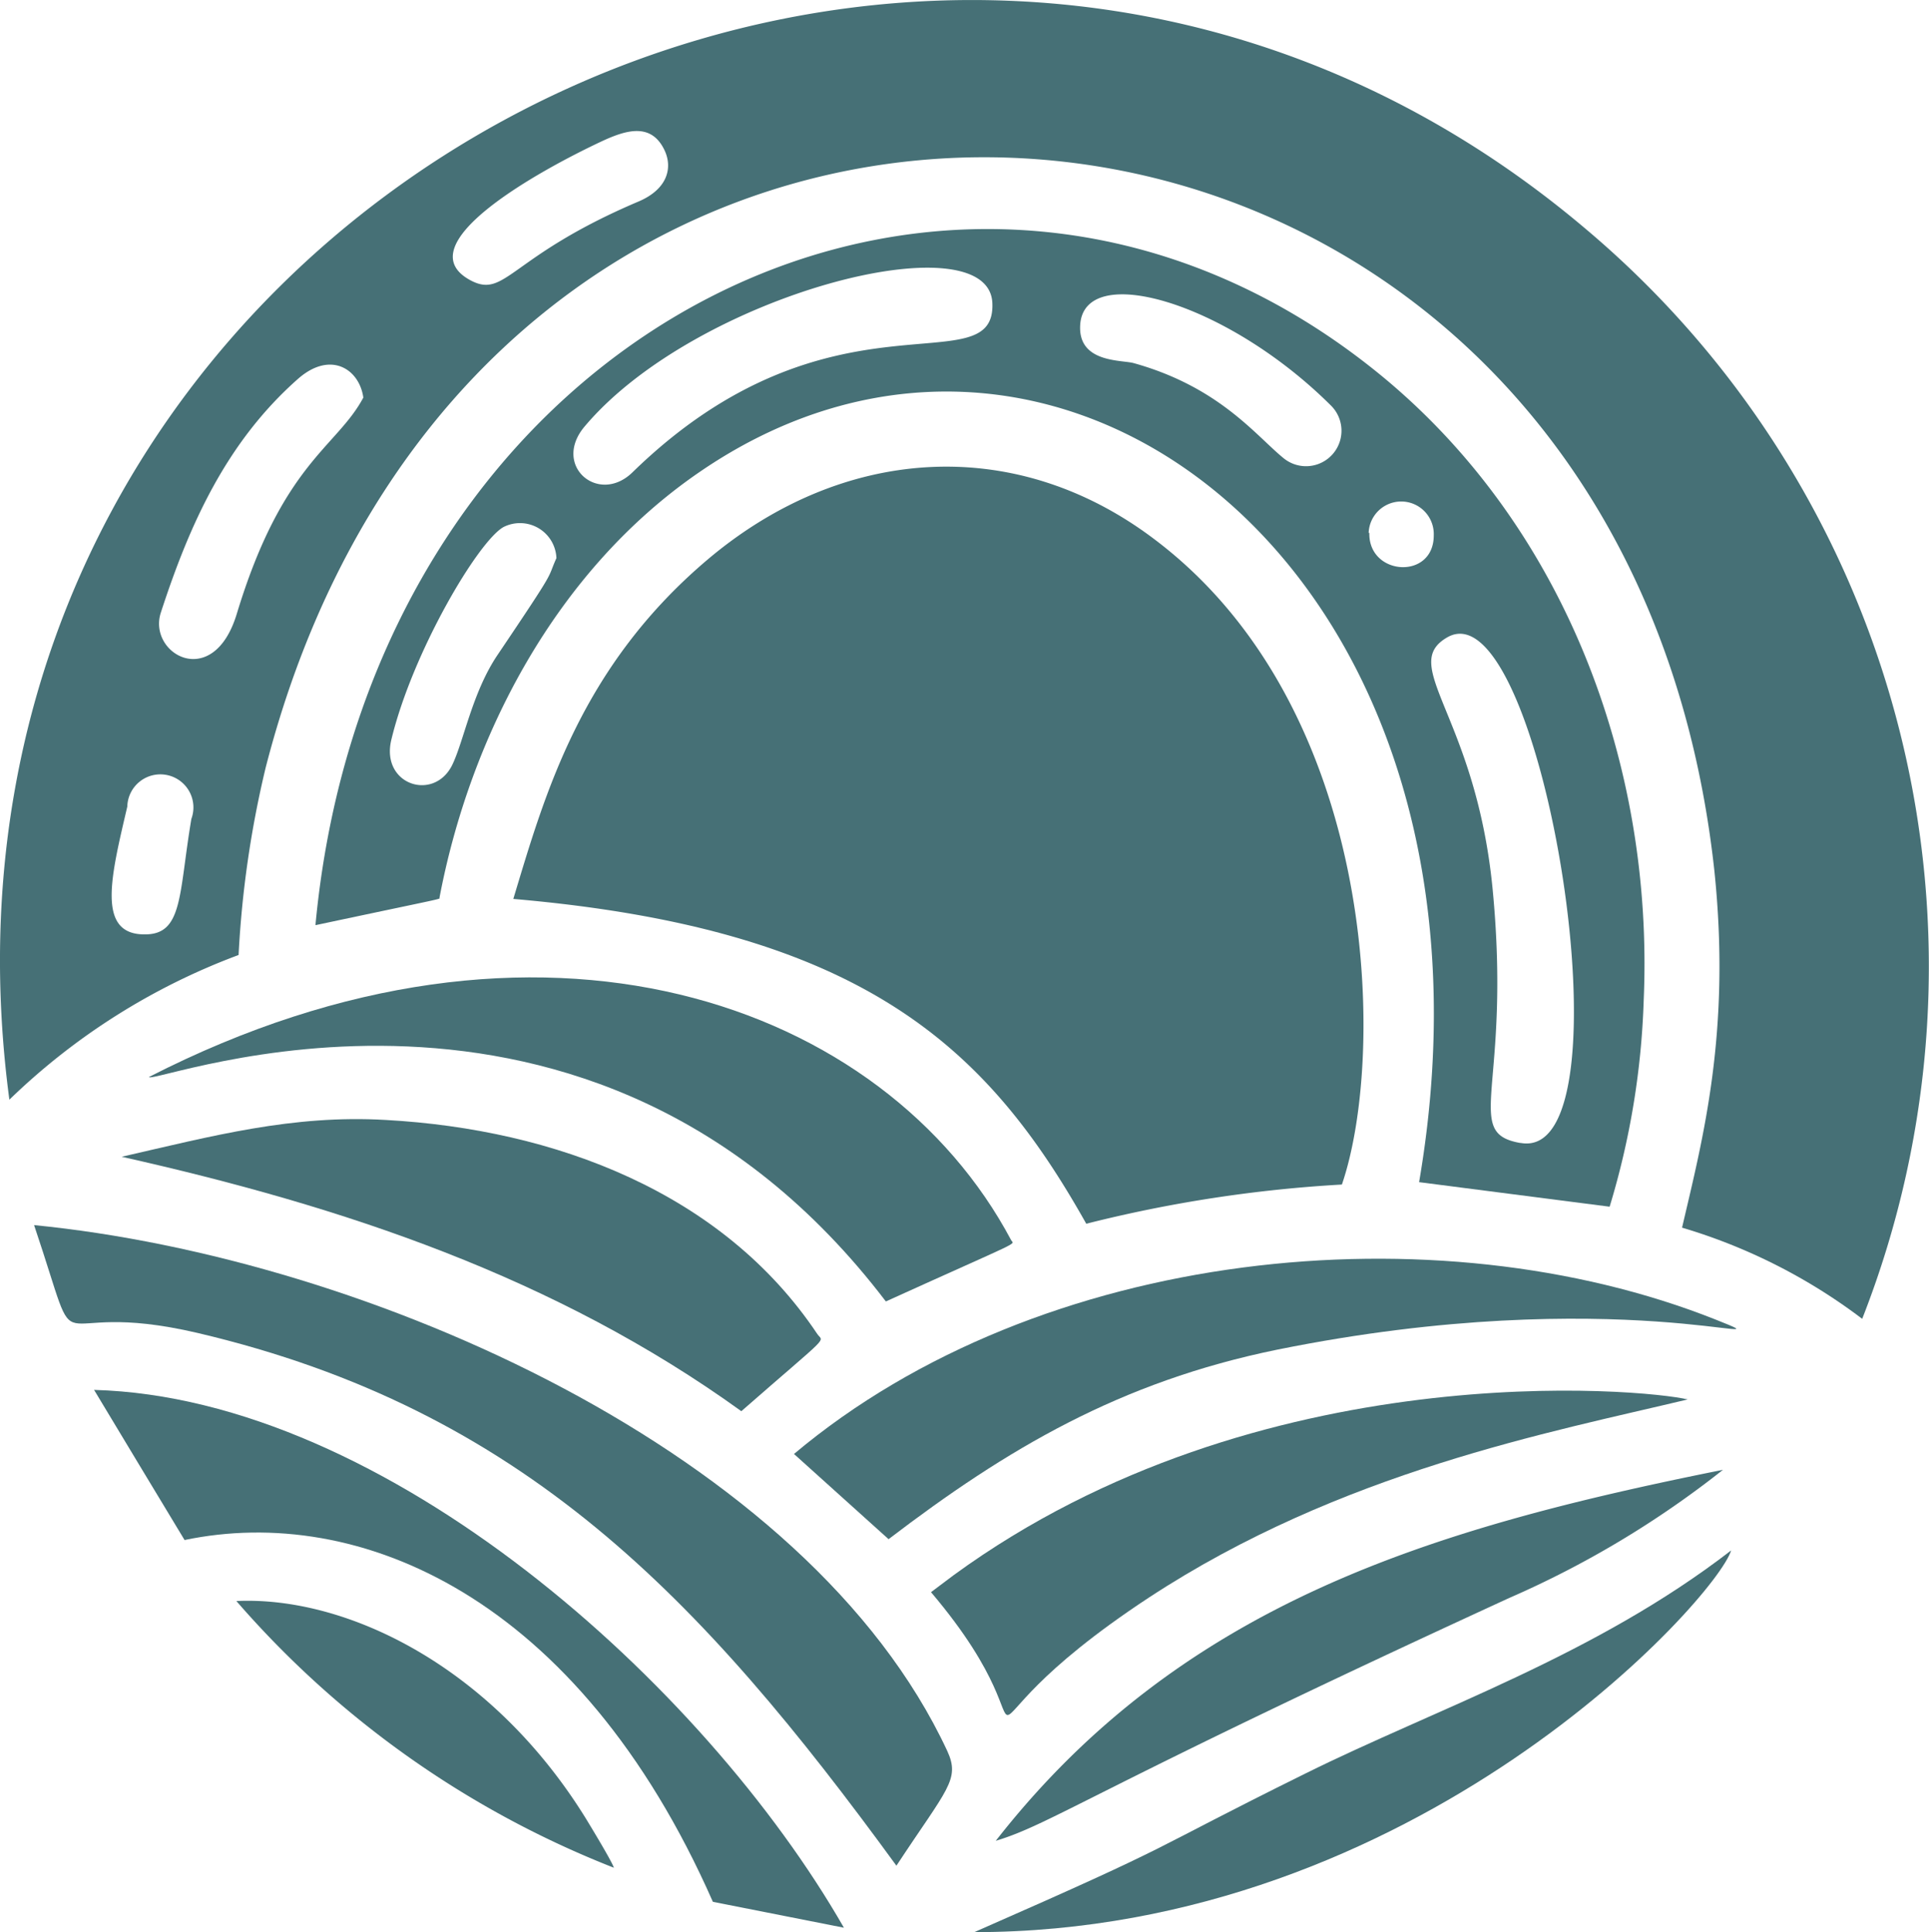 <svg id="Layer_2" data-name="Layer 2" xmlns="http://www.w3.org/2000/svg" viewBox="0 0 113.19 113.38"><defs><style>.cls-1{fill:#467076;}</style></defs><path class="cls-1" d="M153.1,276c-8.26-6.21-18.38-5.37-26.2,1.27-7.43,6.31-9.51,13.75-11.36,19.88,20.62,1.78,27.85,8.79,33.62,19.06a79.37,79.37,0,0,1,15-2.3C166.76,306.32,166.37,285.94,153.1,276Z" transform="translate(-85.42 -244.4)"/><path class="cls-1" d="M128.92,327.21c5.35-4.68,4.81-4,4.45-4.54-5.54-8.29-15.38-12-25.31-12.55-5.49-.32-10.21.95-15.5,2.16C105.54,315.19,118,319.33,128.92,327.21Z" transform="translate(-85.42 -244.4)"/><path class="cls-1" d="M166.15,266.18c-24.55-19.74-58.93-2.65-62.22,32.51,8-1.7,7.25-1.5,7.28-1.62,1.79-9.41,6.8-19.2,15.3-25,21.34-14.6,48.23,6.4,42.18,41.7l11.18,1.44a46.63,46.63,0,0,0,2-12.14C182.47,289.11,177.12,275,166.15,266.18Zm-51.52,16.63c-1.52,2.24-2,5.14-2.7,6.53-1.1,2.11-4.17,1.09-3.55-1.52,1.24-5.15,5.09-11.65,6.58-12.49a2.14,2.14,0,0,1,3.11,1.82C117.46,278.51,118.2,277.51,114.63,282.81Zm7.9-10.69c-2,1.94-4.74-.41-2.8-2.7,6.54-7.76,23.72-12.16,23.92-7.23S134.12,260.81,122.53,272.12Zm38.2-.84c-1.62-1.32-3.76-4.17-8.78-5.57-.69-.2-3.23,0-3.15-2.17.13-3.86,8.58-1.46,14.72,4.66A2.08,2.08,0,0,1,160.73,271.28Zm5,4.39a1.91,1.91,0,1,1,3.82.14C169.56,278.45,165.71,278.2,165.77,275.67Zm8.89,35.8c-3.43-.61-.48-3.21-1.62-14.94-1-10.16-5.55-13.09-2.64-14.74C175.91,278.68,181.4,312.65,174.66,311.47Z" transform="translate(-85.42 -244.4)"/><path class="cls-1" d="M141,347.14c-8.17-17.52-34-28.92-53.58-30.85,3.06,9.08.24,4.14,9.6,6.33,19.08,4.49,29.53,15.52,41,31.26C141,349.35,141.78,348.83,141,347.14Z" transform="translate(-85.42 -244.4)"/><path class="cls-1" d="M134.94,357.52c-8.19-14.29-26.9-31.09-44-31.56,1.83,3.05,3.58,5.94,5.31,8.81,10.18-2.13,23.08,3.25,31,21.23Z" transform="translate(-85.42 -244.4)"/><path class="cls-1" d="M99.29,338.35A56.74,56.74,0,0,0,121.44,354c-.1-.36-1.54-2.72-1.65-2.9C114.24,342.13,105.71,338.05,99.29,338.35Z" transform="translate(-85.42 -244.4)"/><path class="cls-1" d="M152.83,338.15c11.28-7.4,23.6-9.71,31.62-11.63-2.52-.61-25.12-2.78-43.07,10.31l-1.33,1C148.48,347.77,139.39,347,152.83,338.15Z" transform="translate(-85.42 -244.4)"/><path class="cls-1" d="M137.4,320.77c8.25-3.74,7.51-3.29,7.35-3.6-7.4-13.92-27.63-21.33-50.59-9.57C94.39,308.11,120,297.92,137.4,320.77Z" transform="translate(-85.42 -244.4)"/><path class="cls-1" d="M186.08,321.83c-16.36-6.5-39.61-4.26-54.07,7.89l5.55,5c6.93-5.29,13.56-9.23,22.8-11.12C180.4,319.55,191.08,323.83,186.08,321.83Z" transform="translate(-85.42 -244.4)"/><path class="cls-1" d="M178.45,257.82c-39-33-99.43-1-92.48,51.11a38.69,38.69,0,0,1,13.45-8.49,60.12,60.12,0,0,1,1.59-11c13.2-51.34,79.3-45.84,85,6,1,9.52-.68,15.8-1.89,21a33,33,0,0,1,10.57,5.35A56.59,56.59,0,0,0,178.45,257.82Zm-81.8,34.63c-.75,4.44-.48,6.81-2.76,6.78-2.84,0-1.94-3.47-1-7.5A1.94,1.94,0,1,1,96.65,292.45Zm2.67-12.05c-1.38,4.6-5.26,2.37-4.46-.06,1.68-5.16,3.84-10,8.06-13.72,1.89-1.65,3.58-.58,3.82,1.11C105.19,270.65,102,271.57,99.32,280.4Zm23.58-24.18c-7.61,3.23-7.8,5.73-9.87,4.63-3.83-2.05,3.86-6.37,7.79-8.2,1.38-.63,2.82-1.05,3.59.56C124.9,254.24,124.6,255.49,122.9,256.22Z" transform="translate(-85.42 -244.4)"/><path class="cls-1" d="M143.85,352.42c3.33-1,5.82-3.08,30.15-14.26a56.66,56.66,0,0,0,12.52-7.51C169.36,334.09,154.72,338.51,143.85,352.42Z" transform="translate(-85.42 -244.4)"/><path class="cls-1" d="M187,335.38c-8,6.18-17.32,9.29-25,13.1-9.76,4.83-6.76,3.75-19.41,9.3C168.57,357.77,186.16,338.17,187,335.38Z" transform="translate(-85.42 -244.4)"/></svg>